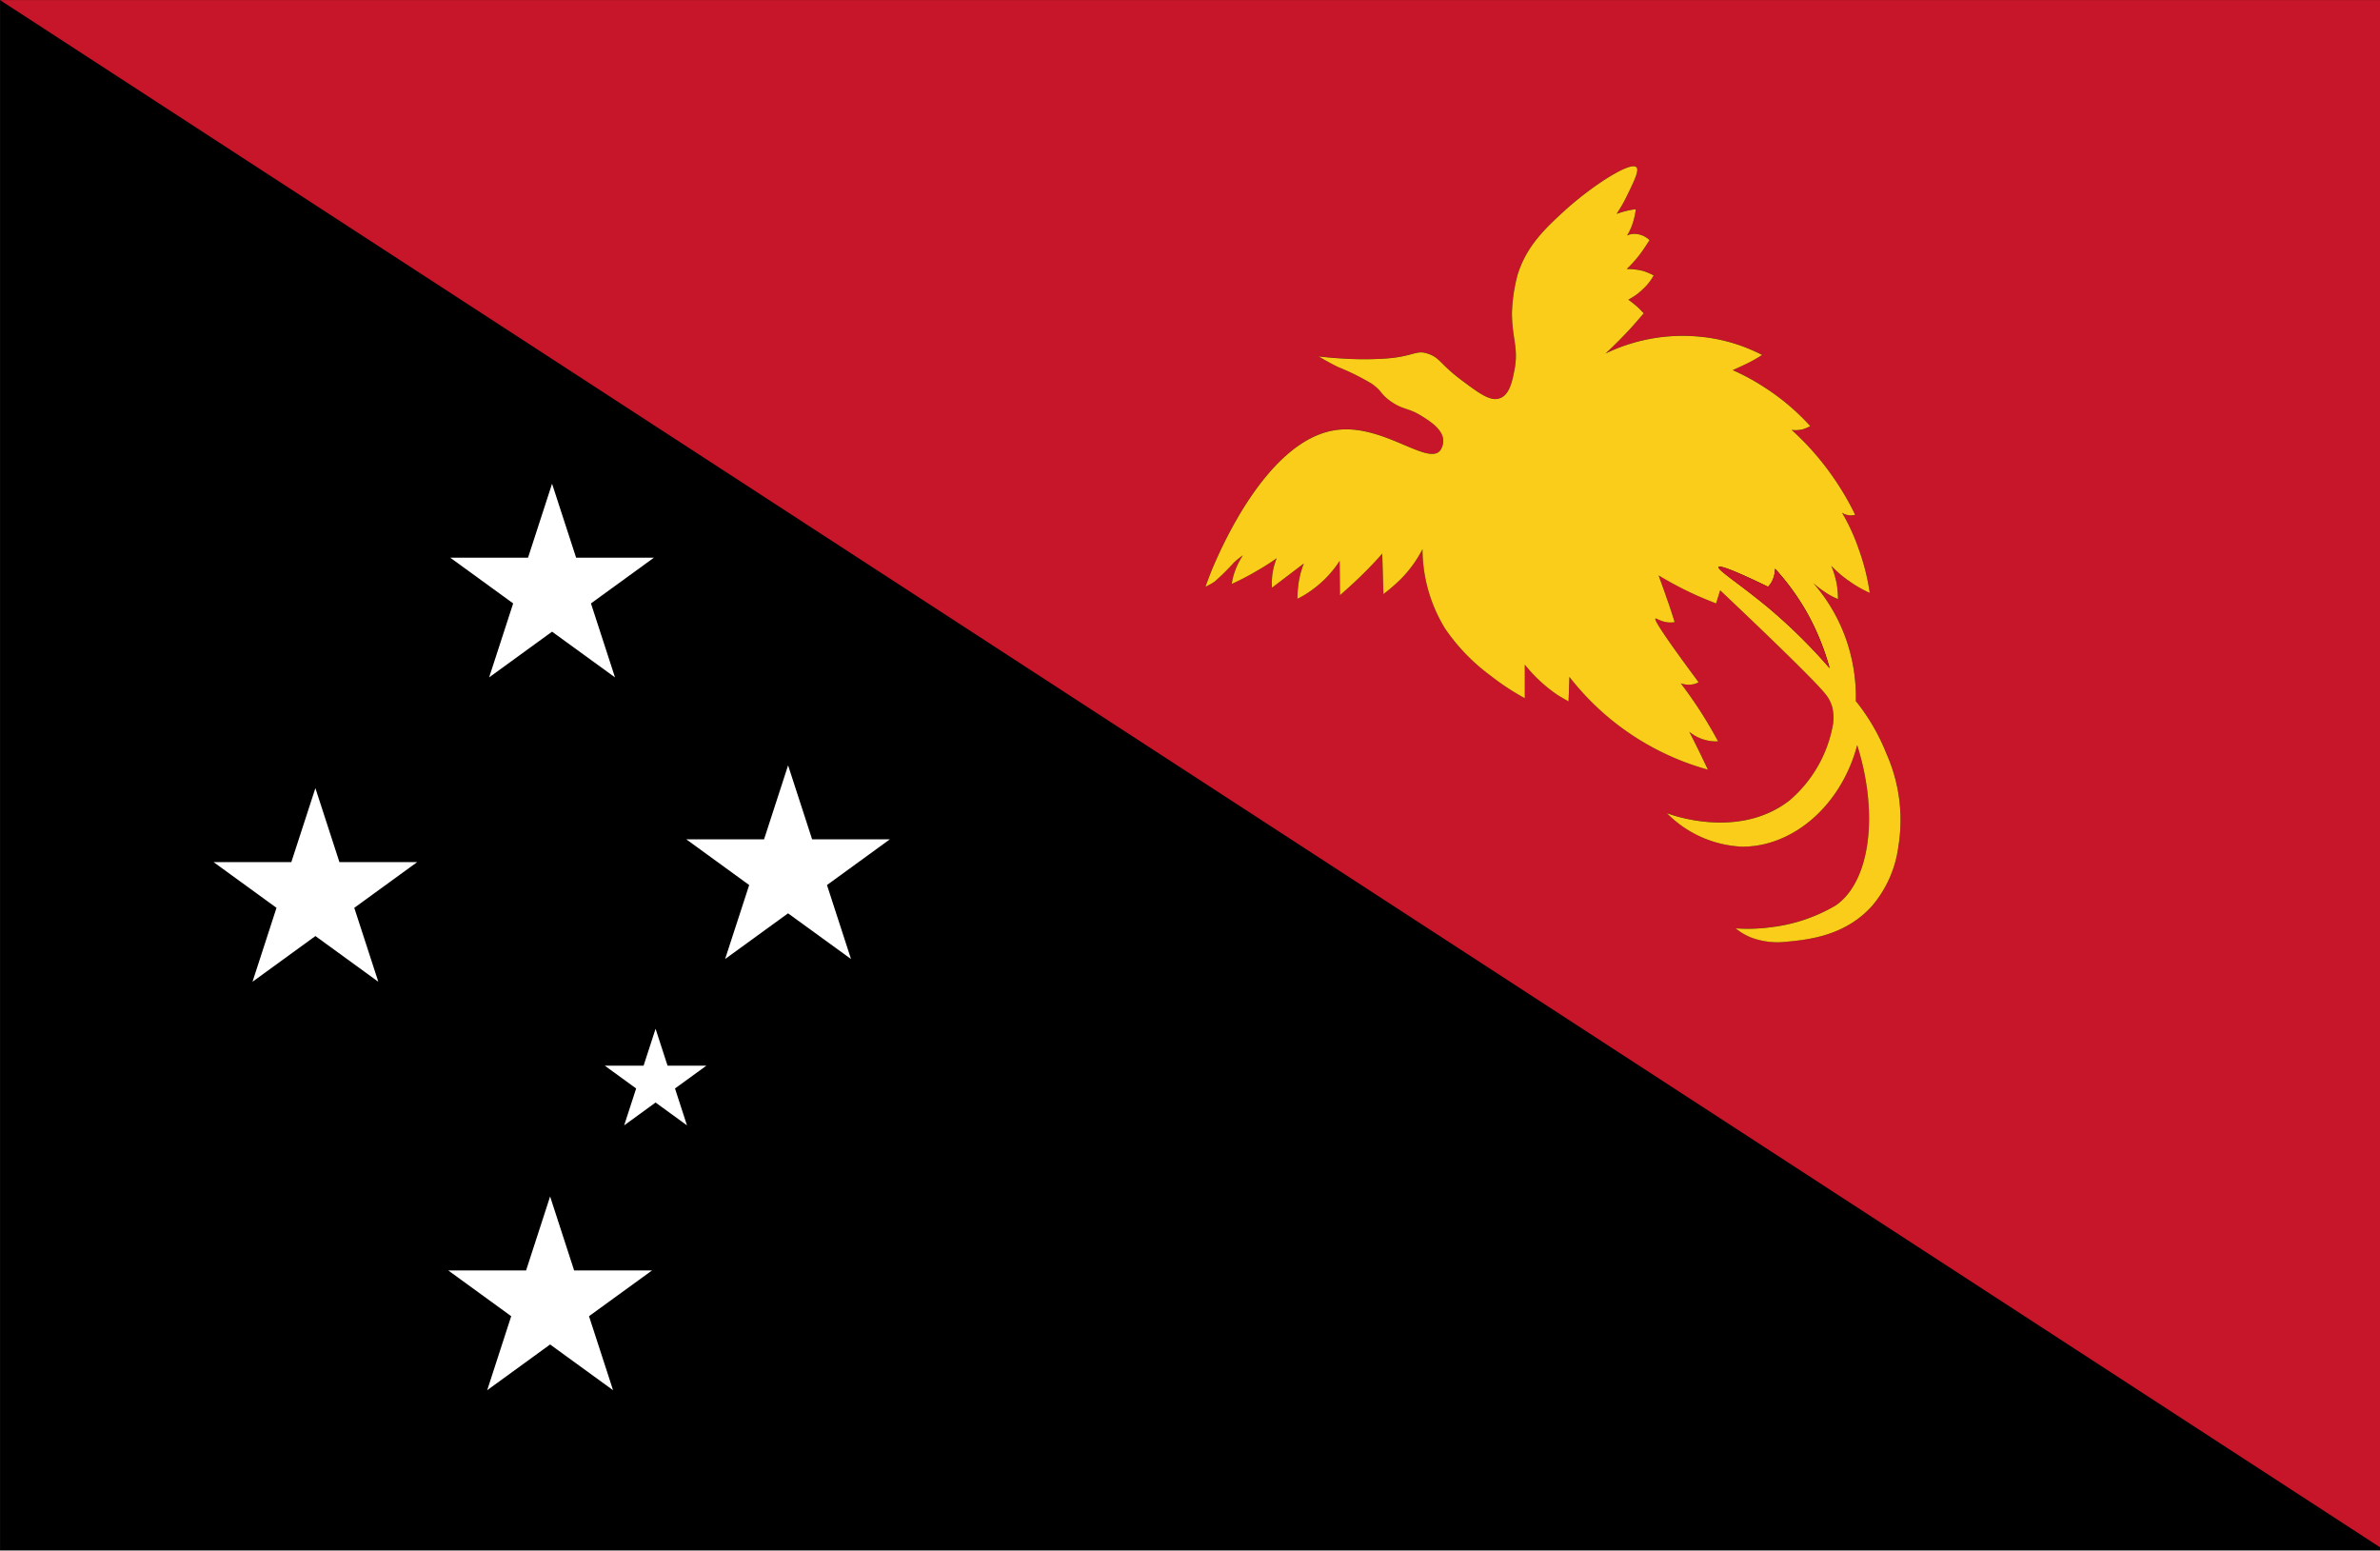 <svg xmlns="http://www.w3.org/2000/svg" xmlns:xlink="http://www.w3.org/1999/xlink" width="200" height="130.281" viewBox="0 0 200 130.281">
  <rect x="0" y="0" width="200" height="130.281" fill="#333333" stroke="none"/>
  <defs>
    <clipPath id="clip-オセアニア_Papua_New_Guinea_パプアニューギニア">
      <rect width="200" height="130.282"/>
    </clipPath>
  </defs>
  <g id="オセアニア_Papua_New_Guinea_パプアニューギニア" clip-path="url(#clip-オセアニア_Papua_New_Guinea_パプアニューギニア)">
    <rect width="200" height="130.282" fill="#fff"/>
    <rect id="長方形_3873" data-name="長方形 3873" width="200.412" height="130.268" transform="translate(0.002)" fill="#010000"/>
    <path id="パス_29368" data-name="パス 29368" d="M183.5,140.2l200.42,130.273V140.2ZM343.026,211.33a9.622,9.622,0,0,1-2.229,5c-2.279,2.524-5.39,2.818-7.179,2.989a6.411,6.411,0,0,1-2.867-.319,5,5,0,0,1-1.4-.809,14.638,14.638,0,0,0,3.014-.1,13.89,13.89,0,0,0,5.415-1.837c2.817-1.96,3.651-7.522,1.789-13.452-1.372,5.145-5.464,8.551-9.678,8.527a9.466,9.466,0,0,1-6.321-2.818c.319.122,6,2.254,10.29-1.053a10.874,10.874,0,0,0,3.675-6.419,3.735,3.735,0,0,0-.073-1.47,3.048,3.048,0,0,0-.637-1.152c-.686-.857-4.067-4.189-8.772-8.624l-.343,1.1c-.49-.2-.98-.392-1.494-.613a29.8,29.8,0,0,1-3.332-1.739c.221.637.465,1.274.686,1.936.245.662.465,1.347.661,1.985a2.067,2.067,0,0,1-.931-.049c-.441-.122-.637-.294-.686-.245-.123.073.637,1.323,3.626,5.341a1.5,1.5,0,0,1-.612.2,2.113,2.113,0,0,1-.882-.1c.539.711,1.078,1.47,1.617,2.3.588.907,1.078,1.764,1.519,2.572a3.556,3.556,0,0,1-2.426-.808q.515.992,1.029,2.058l.539,1.127a22.25,22.25,0,0,1-11.638-7.791l-.074,2.058c-.294-.172-.612-.343-.956-.563a12.51,12.51,0,0,1-2.719-2.524v2.818a20.759,20.759,0,0,1-2.867-1.886,16.383,16.383,0,0,1-3.822-3.945,12.807,12.807,0,0,1-1.911-6.689,10.208,10.208,0,0,1-1.813,2.5,15.5,15.5,0,0,1-1.47,1.274l-.1-3.406c-.441.515-.956,1.054-1.471,1.568-.71.711-1.421,1.348-2.082,1.936l-.025-2.891a9.192,9.192,0,0,1-2.768,2.744,6.348,6.348,0,0,1-.784.441,9.626,9.626,0,0,1,.073-1.127,7.393,7.393,0,0,1,.465-1.838l-2.671,2.034a4.42,4.42,0,0,1,0-.809,5.367,5.367,0,0,1,.392-1.666,18.646,18.646,0,0,1-1.617,1.029,20.471,20.471,0,0,1-2.156,1.127,4.456,4.456,0,0,1,.2-.882,5.865,5.865,0,0,1,.735-1.519,6.2,6.2,0,0,0-.759.613,19.347,19.347,0,0,1-1.617,1.593,5.682,5.682,0,0,1-.784.441c.123-.319.294-.784.515-1.347.71-1.691,4.777-11.3,10.731-11.859,3.8-.368,7.448,2.989,8.478,1.764a1.372,1.372,0,0,0,.27-.809c.024-.931-1.078-1.642-1.74-2.058-1.225-.784-1.593-.514-2.7-1.3-.883-.637-.637-.784-1.544-1.446a19.865,19.865,0,0,0-2.818-1.4c-.71-.343-1.3-.686-1.666-.907.637.073,1.445.147,2.425.2a26.935,26.935,0,0,0,2.817,0c2.745-.123,2.891-.809,3.969-.417,1,.343.98.858,2.818,2.23,1.446,1.078,2.425,1.813,3.21,1.495.833-.294,1.054-1.543,1.225-2.426.343-1.813-.221-2.622-.221-4.753a14.156,14.156,0,0,1,.465-3.161c.76-2.474,2.377-3.969,4.067-5.512,2.352-2.107,5.464-4.067,5.929-3.553.245.245-.172,1.127-.784,2.376a12.674,12.674,0,0,1-.882,1.544,8.212,8.212,0,0,1,.808-.245,5.765,5.765,0,0,1,.809-.147,6.571,6.571,0,0,1-.294,1.274,4.734,4.734,0,0,1-.441.931,1.48,1.48,0,0,1,.809-.122,1.876,1.876,0,0,1,1.078.515c-.27.416-.564.882-.931,1.347a10.915,10.915,0,0,1-.98,1.078,5.474,5.474,0,0,1,1.4.172,5.959,5.959,0,0,1,.858.367,4.391,4.391,0,0,1-.931,1.176,4.839,4.839,0,0,1-1.2.857c.22.171.49.368.735.588.221.2.392.392.563.563q-.441.515-.955,1.1c-.76.833-1.519,1.592-2.255,2.278a14.9,14.9,0,0,1,7.841-1.421,14.226,14.226,0,0,1,5.317,1.544,13.094,13.094,0,0,1-1.2.686c-.465.221-.882.417-1.274.588a17.693,17.693,0,0,1,2.475,1.323A19.164,19.164,0,0,1,335.627,176a3.13,3.13,0,0,1-.637.27,2.545,2.545,0,0,1-.931.049,22.932,22.932,0,0,1,3.209,3.577,23.387,23.387,0,0,1,2.132,3.553,1.229,1.229,0,0,1-.465.049,1.345,1.345,0,0,1-.637-.22,16.921,16.921,0,0,1,1.421,3.112,18.545,18.545,0,0,1,.907,3.626,9.658,9.658,0,0,1-1.641-.931,9.46,9.46,0,0,1-1.593-1.347,7.553,7.553,0,0,1,.465,1.568,7.884,7.884,0,0,1,.1,1.225,5.325,5.325,0,0,1-.833-.417,8.23,8.23,0,0,1-1.249-.931,14.483,14.483,0,0,1,2.7,4.557,14.8,14.8,0,0,1,.882,5.366,17.089,17.089,0,0,1,2.572,4.41A13.715,13.715,0,0,1,343.026,211.33Z" transform="translate(-183.499 -140.194)" fill="#c71529"/>
    <g id="グループ_1902" data-name="グループ 1902" transform="translate(101.288 13.965)">
      <path id="パス_29369" data-name="パス 29369" d="M242.3,185.717a14.8,14.8,0,0,0-.882-5.366,14.483,14.483,0,0,0-2.7-4.557,8.228,8.228,0,0,0,1.249.931,5.328,5.328,0,0,0,.833.417,7.88,7.88,0,0,0-.1-1.225,7.551,7.551,0,0,0-.465-1.568,9.462,9.462,0,0,0,1.593,1.347,9.661,9.661,0,0,0,1.641.931,18.544,18.544,0,0,0-.907-3.626,16.919,16.919,0,0,0-1.421-3.112,1.345,1.345,0,0,0,.637.22,1.229,1.229,0,0,0,.465-.049,23.389,23.389,0,0,0-2.132-3.553,22.929,22.929,0,0,0-3.21-3.577,2.547,2.547,0,0,0,.931-.049,3.131,3.131,0,0,0,.637-.27,19.164,19.164,0,0,0-4.043-3.381,17.69,17.69,0,0,0-2.475-1.323c.392-.171.809-.367,1.274-.588a13.1,13.1,0,0,0,1.2-.686,14.226,14.226,0,0,0-5.317-1.544,14.9,14.9,0,0,0-7.841,1.421c.735-.686,1.495-1.445,2.255-2.278q.514-.588.955-1.1c-.171-.171-.343-.367-.563-.563-.245-.22-.514-.417-.735-.588a4.839,4.839,0,0,0,1.2-.857,4.391,4.391,0,0,0,.931-1.176,5.962,5.962,0,0,0-.858-.367,5.474,5.474,0,0,0-1.4-.172,10.907,10.907,0,0,0,.98-1.078c.367-.465.661-.931.931-1.347a1.876,1.876,0,0,0-1.078-.515,1.48,1.48,0,0,0-.809.122,4.73,4.73,0,0,0,.441-.931,6.567,6.567,0,0,0,.294-1.274,5.762,5.762,0,0,0-.809.147,8.217,8.217,0,0,0-.808.245,12.655,12.655,0,0,0,.882-1.544c.613-1.25,1.029-2.132.784-2.376-.465-.515-3.577,1.446-5.929,3.553-1.691,1.543-3.308,3.038-4.067,5.512a14.153,14.153,0,0,0-.465,3.161c0,2.132.564,2.94.221,4.753-.171.882-.392,2.132-1.225,2.426-.784.318-1.764-.417-3.21-1.495-1.837-1.372-1.813-1.887-2.818-2.23-1.078-.392-1.225.294-3.969.417a26.936,26.936,0,0,1-2.817,0c-.98-.049-1.789-.123-2.425-.2.368.22.956.563,1.666.907a19.864,19.864,0,0,1,2.818,1.4c.907.662.661.809,1.544,1.446,1.1.784,1.47.514,2.7,1.3.661.417,1.764,1.127,1.74,2.058a1.372,1.372,0,0,1-.27.809c-1.029,1.225-4.68-2.132-8.477-1.764-5.954.564-10.021,10.168-10.731,11.859-.221.563-.392,1.029-.515,1.347a5.682,5.682,0,0,0,.784-.441,19.352,19.352,0,0,0,1.617-1.593,6.2,6.2,0,0,1,.759-.613,5.867,5.867,0,0,0-.735,1.519,4.451,4.451,0,0,0-.2.882,20.465,20.465,0,0,0,2.156-1.127,18.651,18.651,0,0,0,1.617-1.029,5.365,5.365,0,0,0-.392,1.666,4.42,4.42,0,0,0,0,.809l2.671-2.034a7.4,7.4,0,0,0-.465,1.838,9.625,9.625,0,0,0-.073,1.127,6.348,6.348,0,0,0,.784-.441,9.193,9.193,0,0,0,2.768-2.744l.025,2.891c.661-.588,1.372-1.225,2.082-1.936.515-.514,1.029-1.053,1.47-1.568l.1,3.406a15.49,15.49,0,0,0,1.47-1.274,10.208,10.208,0,0,0,1.813-2.5,12.807,12.807,0,0,0,1.911,6.689,16.384,16.384,0,0,0,3.822,3.945,20.761,20.761,0,0,0,2.867,1.886v-2.818a12.51,12.51,0,0,0,2.719,2.524c.343.22.662.392.956.563l.074-2.058a22.251,22.251,0,0,0,11.638,7.791l-.539-1.127q-.515-1.066-1.029-2.058a3.556,3.556,0,0,0,2.426.808c-.441-.808-.931-1.666-1.519-2.572-.539-.833-1.078-1.593-1.617-2.3a2.113,2.113,0,0,0,.882.1,1.5,1.5,0,0,0,.612-.2c-2.989-4.018-3.749-5.268-3.626-5.341.049-.049.245.122.686.245a2.067,2.067,0,0,0,.931.049c-.2-.637-.417-1.323-.661-1.985-.221-.662-.465-1.3-.686-1.936a29.8,29.8,0,0,0,3.332,1.739c.514.221,1,.417,1.494.613l.343-1.1c4.7,4.435,8.085,7.767,8.771,8.624a3.047,3.047,0,0,1,.637,1.152,3.735,3.735,0,0,1,.073,1.47,10.874,10.874,0,0,1-3.675,6.419c-4.288,3.307-9.972,1.176-10.29,1.053a9.466,9.466,0,0,0,6.321,2.818c4.214.024,8.306-3.381,9.678-8.527,1.862,5.93,1.029,11.491-1.789,13.452a13.89,13.89,0,0,1-5.415,1.837,14.641,14.641,0,0,1-3.014.1,5,5,0,0,0,1.4.809,6.411,6.411,0,0,0,2.867.319c1.789-.172,4.9-.466,7.179-2.989a9.622,9.622,0,0,0,2.229-5,13.715,13.715,0,0,0-1-7.816A17.089,17.089,0,0,0,242.3,185.717Zm-7.081-7.62c-2.5-2.107-4.582-3.406-4.459-3.651.073-.122.882.073,4.165,1.666a2.04,2.04,0,0,0,.368-.539,2.557,2.557,0,0,0,.221-.98,20.448,20.448,0,0,1,2.67,3.675,20.937,20.937,0,0,1,1.911,4.68A45.146,45.146,0,0,0,235.214,178.1Z" transform="translate(-187.633 -140.773)" fill="#f9cd1a"/>
    </g>
    <path id="パス_29370" data-name="パス 29370" d="M194.151,142.323a2.558,2.558,0,0,1-.221.98,2.041,2.041,0,0,1-.368.539c-3.283-1.593-4.092-1.789-4.165-1.666-.123.245,1.96,1.544,4.459,3.651a45.149,45.149,0,0,1,4.876,4.851,20.939,20.939,0,0,0-1.911-4.68A20.449,20.449,0,0,0,194.151,142.323Z" transform="translate(-44.988 -94.536)" fill="#c71529"/>
    <path id="パス_29371" data-name="パス 29371" d="M188.311,158.135l5.288-3.842,5.29,3.842-2.021-6.216,5.29-3.842h-6.537l-2.022-6.216-2.019,6.216h-6.537l5.288,3.842Z" transform="translate(-147.208 -101.218)" fill="#fff"/>
    <path id="パス_29372" data-name="パス 29372" d="M187.5,159.177l5.287-3.842,5.287,3.842-2.021-6.213,5.287-3.842h-6.535l-2.019-6.216-2.022,6.216h-6.534l5.288,3.842Z" transform="translate(-166.282 -76.685)" fill="#fff"/>
    <path id="パス_29373" data-name="パス 29373" d="M189.121,159.1l5.288-3.839L199.7,159.1l-2.019-6.216,5.285-3.842h-6.534l-2.019-6.216-2.019,6.216h-6.537l5.287,3.842Z" transform="translate(-128.187 -78.52)" fill="#fff"/>
    <path id="パス_29374" data-name="パス 29374" d="M188.305,160.584l5.287-3.842,5.29,3.842-2.021-6.218,5.292-3.842h-6.542l-2.019-6.218-2.019,6.218h-6.537l5.287,3.842Z" transform="translate(-147.364 -43.775)" fill="#fff"/>
    <path id="パス_29375" data-name="パス 29375" d="M185.573,146.832l2.636,1.916-1.007,3.1,2.639-1.919,2.639,1.919-1.007-3.1,2.639-1.916h-3.264l-1.007-3.1-1.007,3.1Z" transform="translate(-134.751 -57.291)" fill="#fff"/>
  </g>
</svg>
